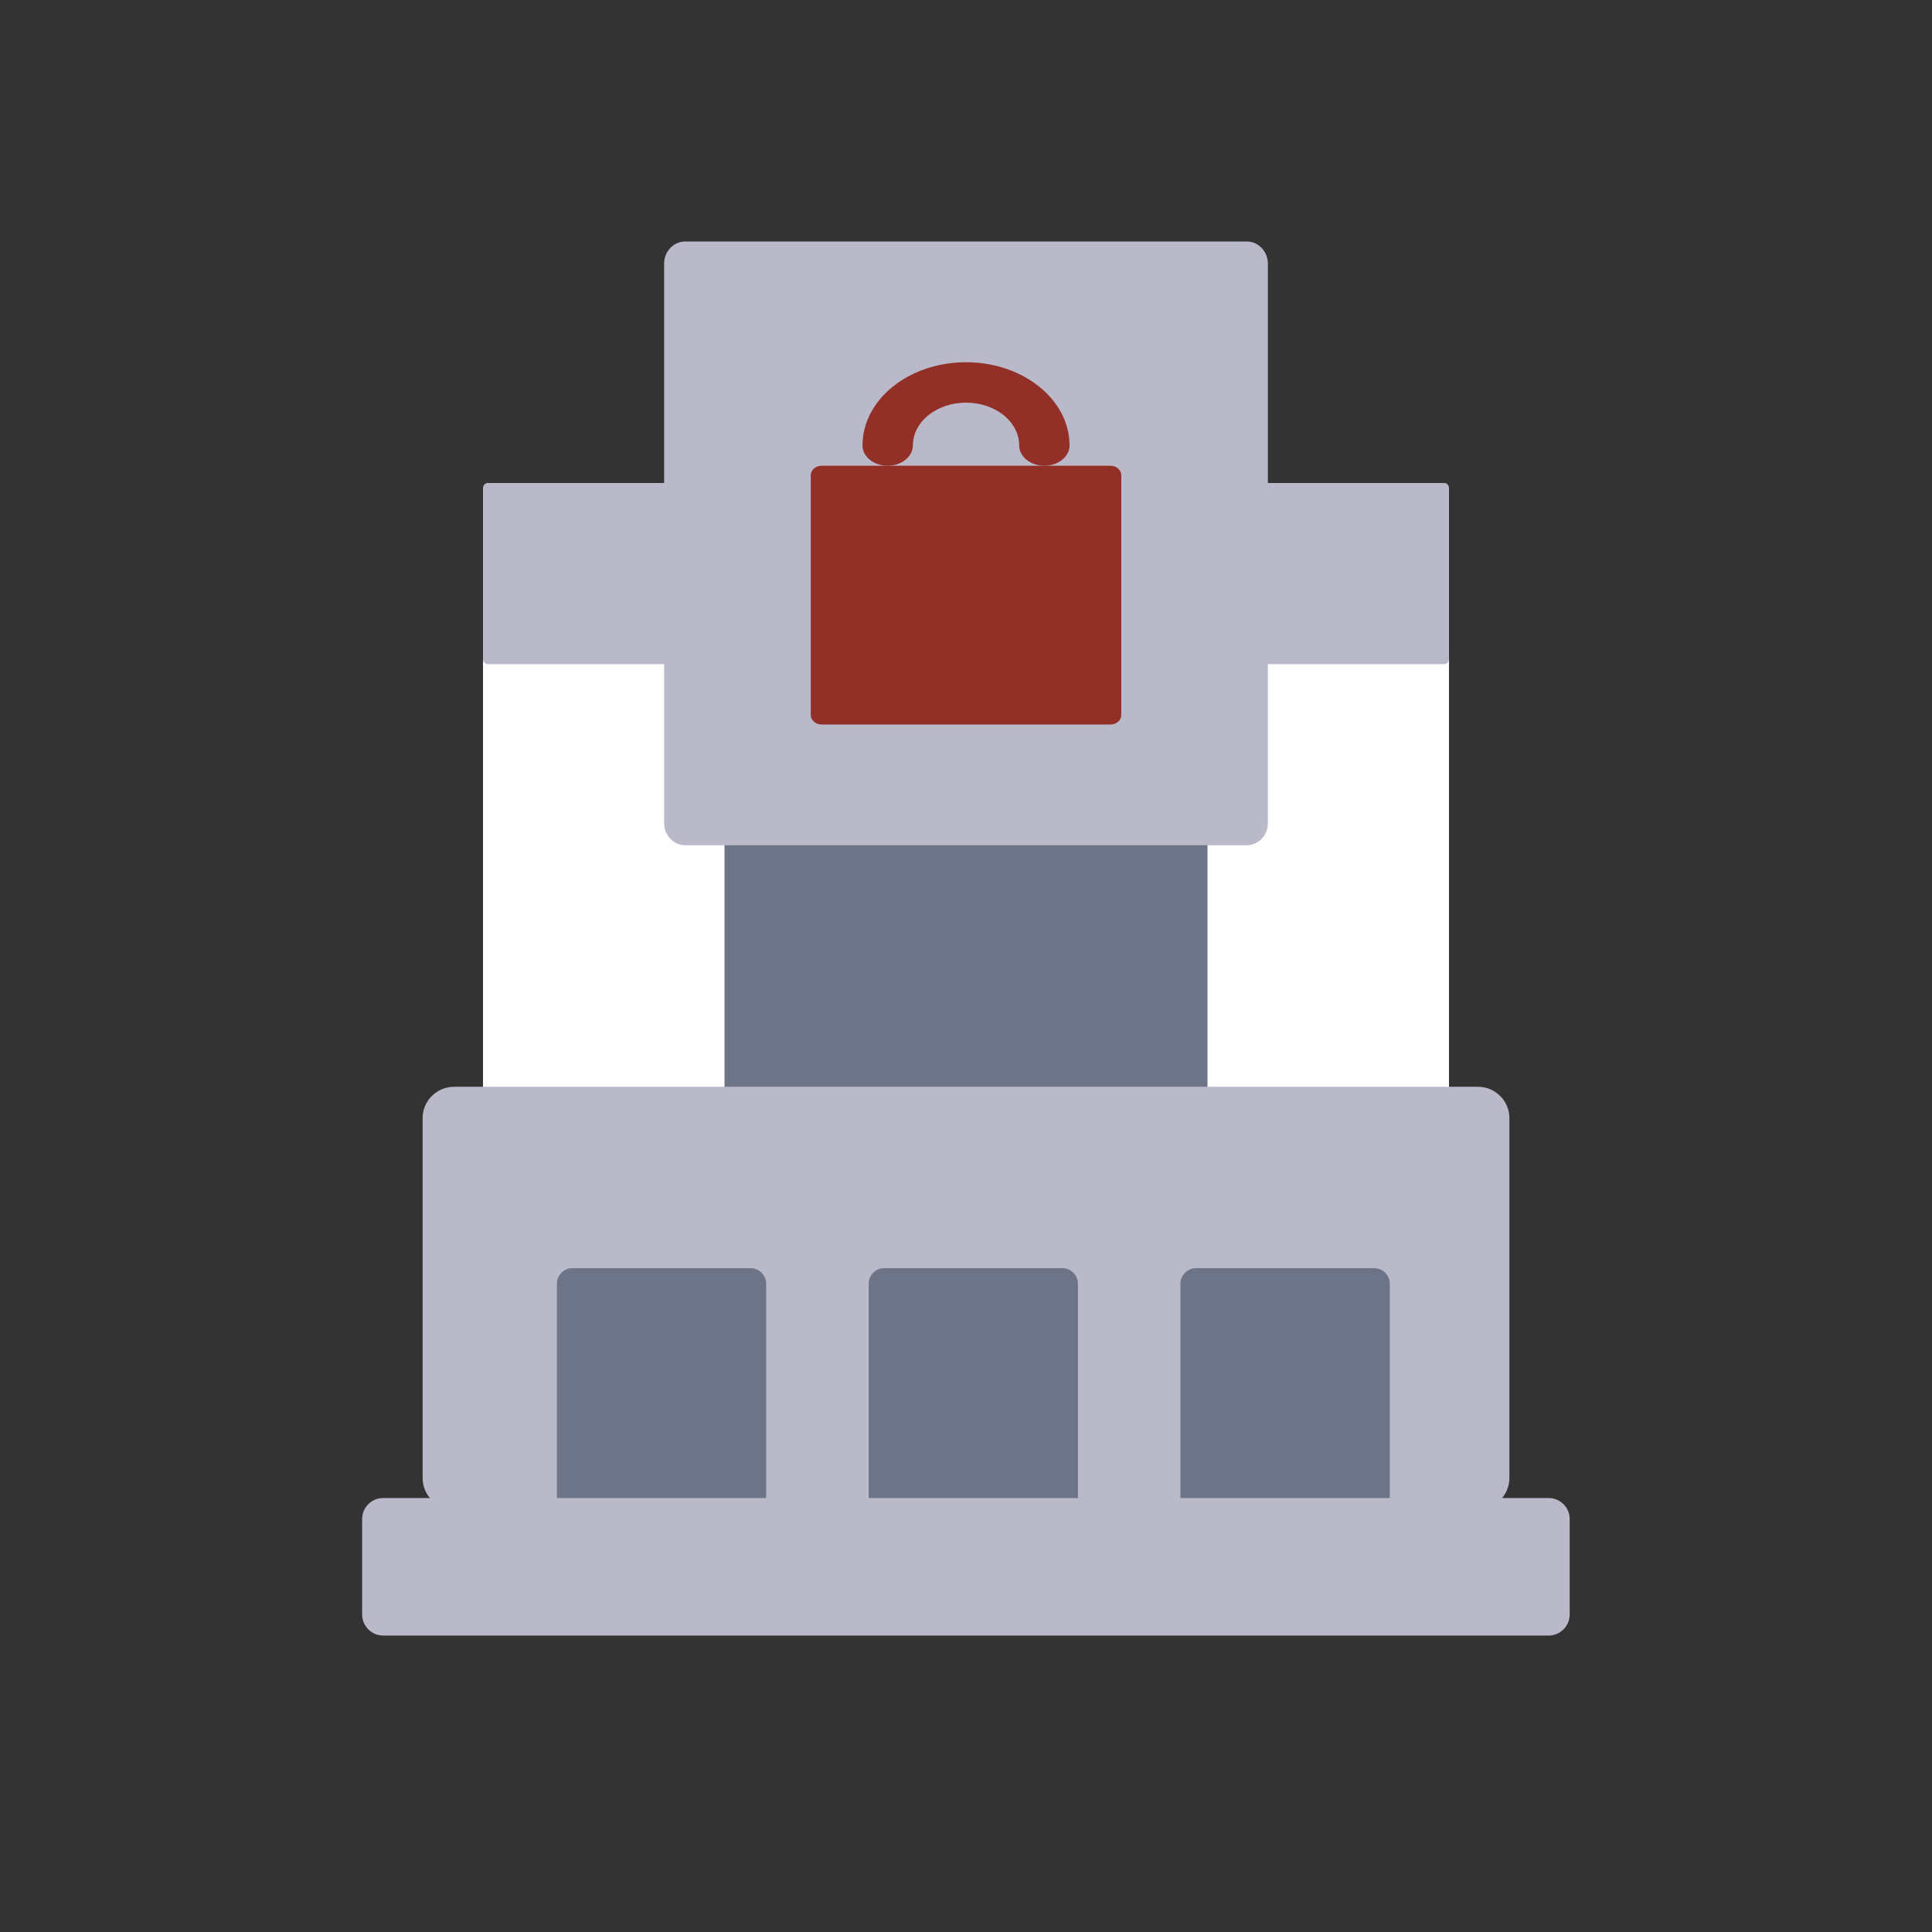 <svg xmlns="http://www.w3.org/2000/svg" width="32" height="32" viewBox="0 0 32 32" fill="none">
    <rect x="0" y="0" width="32" height="32" fill="#333333" stroke="none"/>
    <path fill-rule="evenodd" clip-rule="evenodd" d="M9.311 9H23.689C23.86 9 24 9.144 24 9.319V19.68C24 19.856 23.86 20 23.689 20H9.311C9.14 20 9 19.856 9 19.68V9.32C9 9.144 9.14 9 9.311 9Z" fill="#6D7487"/>
    <path fill-rule="evenodd" clip-rule="evenodd" d="M8.116 8H11.885C11.9 8 11.915 8.003 11.929 8.009C11.943 8.016 11.956 8.025 11.966 8.036C11.977 8.047 11.986 8.061 11.991 8.075C11.997 8.09 12 8.106 12 8.122V19.878C12 19.945 11.948 20 11.885 20H8.116C8.085 20 8.056 19.987 8.034 19.964C8.012 19.941 8 19.91 8 19.878V8.122C8 8.054 8.051 8 8.116 8Z" fill="white"/>
    <path d="M20.116 20L23.884 20C23.899 20 23.914 19.997 23.928 19.991C23.942 19.985 23.955 19.976 23.966 19.964C23.977 19.953 23.985 19.939 23.991 19.924C23.997 19.91 24 19.894 24 19.878L24 8.122C24 8.09 23.987 8.059 23.966 8.036C23.944 8.013 23.915 8 23.884 8L20.116 8C20.052 8 20 8.055 20 8.122L20 19.878C20 19.946 20.051 20 20.116 20Z" fill="white"/>
    <path fill-rule="evenodd" clip-rule="evenodd" d="M7.523 18H24.478C24.765 18 25 18.232 25 18.517V24.482C25 24.767 24.765 25 24.478 25H7.523C7.235 25 7 24.767 7 24.482V18.517C7 18.232 7.235 18 7.523 18Z" fill="#B9B9C9"/>
    <path fill-rule="evenodd" clip-rule="evenodd" d="M9.479 21.005H12.433C12.574 21.005 12.69 21.121 12.69 21.262V25.126H9.224V21.262C9.224 21.121 9.338 21.005 9.479 21.005ZM14.644 21.005H17.598C17.739 21.005 17.854 21.121 17.854 21.262V25.126H14.388V21.262C14.388 21.121 14.502 21.005 14.644 21.005ZM19.808 21.005H22.762C22.904 21.005 23.019 21.121 23.019 21.262V25.126H19.552V21.262C19.553 21.121 19.668 21.005 19.808 21.005Z" fill="#6D7487"/>
    <path fill-rule="evenodd" clip-rule="evenodd" d="M6.345 24.812H25.651C25.842 24.812 25.999 24.968 25.999 25.16V26.741C25.999 26.933 25.842 27.09 25.651 27.09H6.345C6.155 27.09 5.998 26.933 5.998 26.741V25.16C5.998 24.968 6.155 24.812 6.345 24.812Z" fill="#B9B9C9"/>
    <path fill-rule="evenodd" clip-rule="evenodd" d="M8.077 8H23.923C23.966 8 24 8.039 24 8.087V10.912C24 10.961 23.965 11 23.923 11H8.077C8.034 11 8 10.961 8 10.912V8.087C8 8.039 8.034 8 8.077 8Z" fill="#B9B9C9"/>
    <path fill-rule="evenodd" clip-rule="evenodd" d="M11.35 4H20.651C20.842 4 21 4.165 21 4.365V13.635C21 13.836 20.842 14 20.651 14H11.35C11.157 14 11 13.836 11 13.635V4.365C11 4.165 11.156 4 11.35 4Z" fill="#B9B9C9"/>
    <path d="M15.12 7.378C15.12 7.563 14.932 7.714 14.702 7.714C14.472 7.714 14.286 7.564 14.286 7.378C14.286 6.998 14.478 6.653 14.788 6.404C15.098 6.154 15.527 6 16 6C16.474 6 16.901 6.154 17.212 6.404C17.371 6.531 17.498 6.683 17.584 6.85C17.671 7.018 17.715 7.197 17.715 7.378C17.715 7.563 17.528 7.714 17.297 7.714C17.068 7.714 16.881 7.564 16.881 7.378C16.881 7.183 16.783 7.006 16.624 6.877C16.542 6.811 16.445 6.759 16.338 6.723C16.231 6.687 16.116 6.669 16 6.669C15.757 6.669 15.537 6.749 15.377 6.877C15.218 7.006 15.12 7.183 15.12 7.378Z" fill="#922F27"/>
    <path fill-rule="evenodd" clip-rule="evenodd" d="M13.609 7.714H18.393C18.492 7.714 18.572 7.785 18.572 7.871V11.844C18.572 11.931 18.491 12 18.393 12H13.609C13.51 12 13.429 11.93 13.429 11.844V7.871C13.429 7.785 13.51 7.714 13.609 7.714Z" fill="#922F27"/>
</svg>